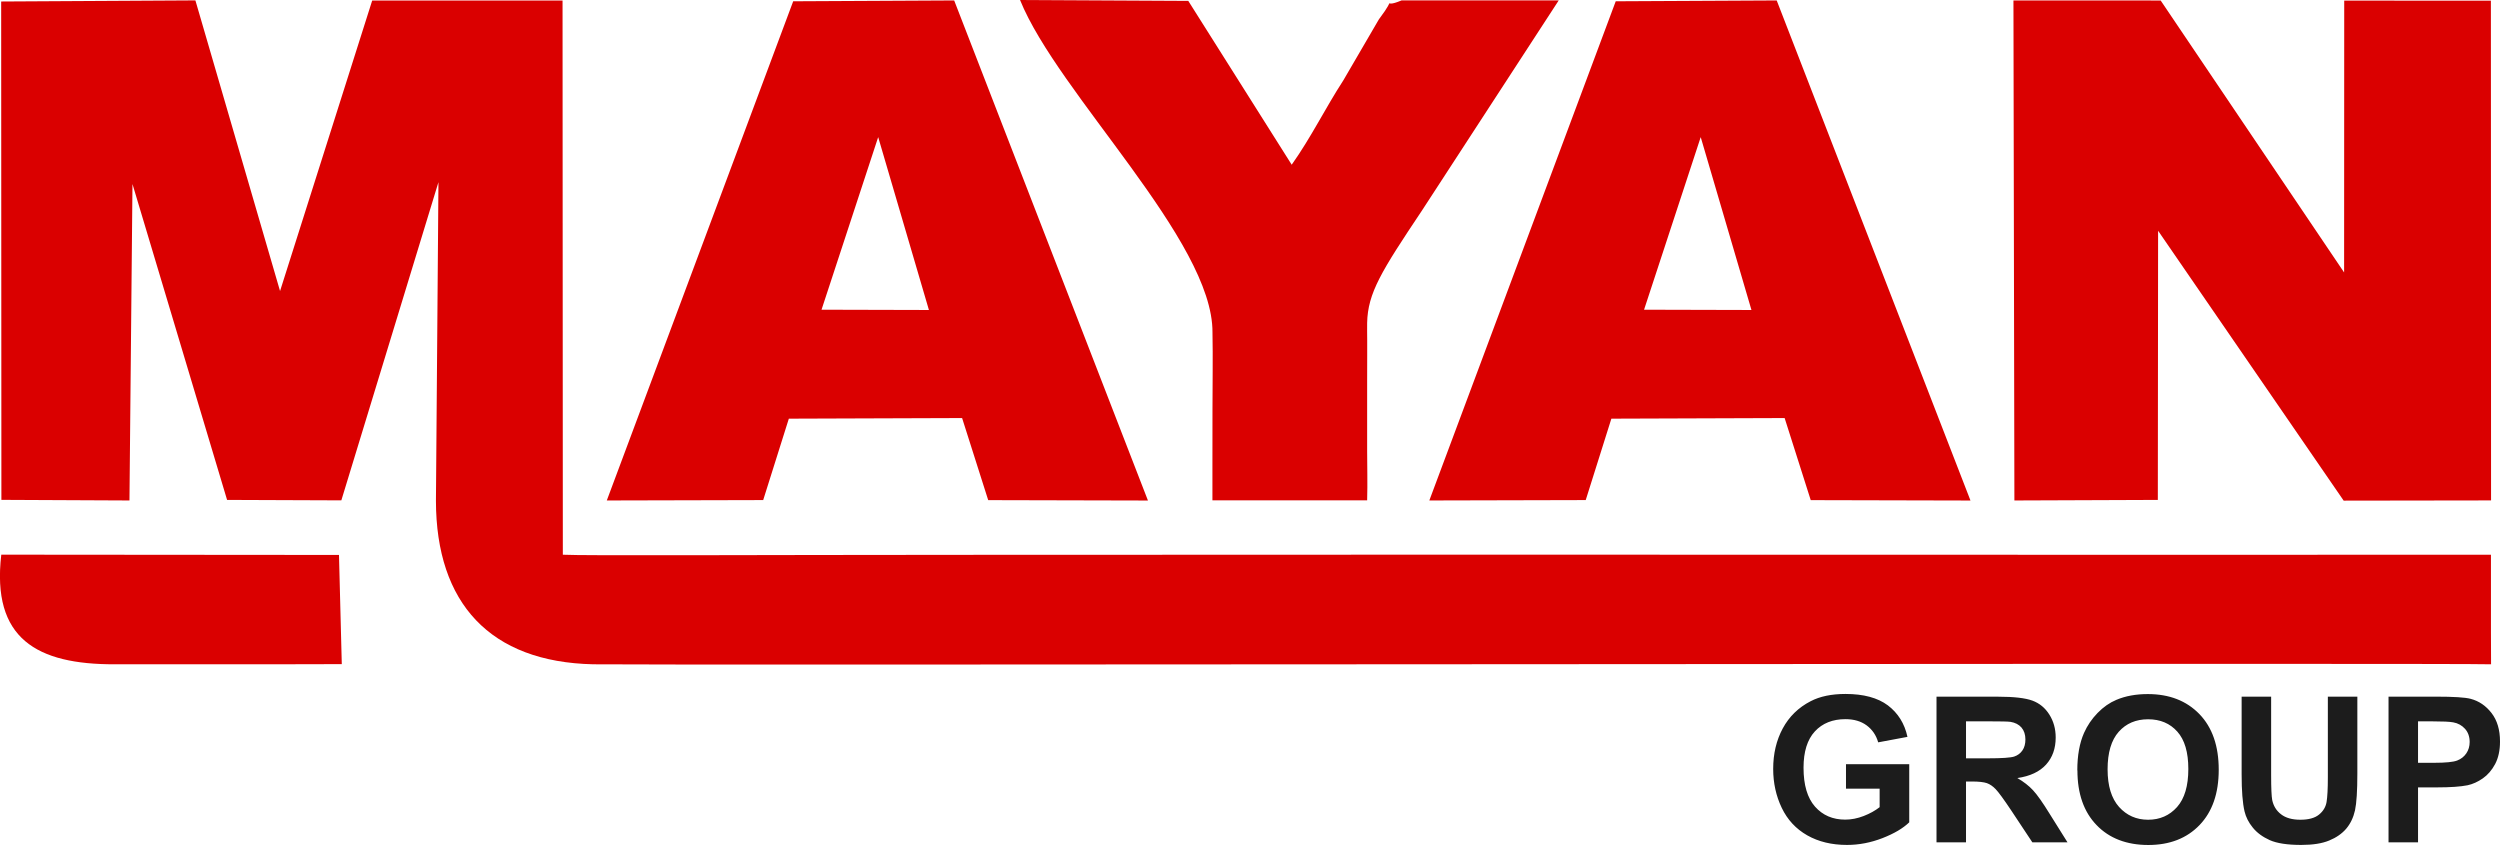 <?xml version="1.0" encoding="UTF-8"?>
<svg id="Layer_2" data-name="Layer 2" xmlns="http://www.w3.org/2000/svg" viewBox="0 0 447.43 151.23">
  <g id="Layer_1-2" data-name="Layer 1">
    <g>
      <path d="m23.71,32.94l16.93,56.53,20.45.08,17.38-56.95-.45,57.04c.03,18.35,9.7,28.84,28.15,29.25,16.85.17,265.89-.16,326.59-.06,7.48.01,12.1.03,13.07.06l-.02-5.65v-13.96c-38.58.02-77.16.02-115.75,0-39.21-.03-105.75,0-157.16.02-38.37.01-68.3.18-72.17-.02l-.05-99.18h-34.07s-16.49,51.99-16.49,51.99L34.97.07.21.27l.04,89.19,22.92.11.54-56.62Z" style="fill: #da0000; fill-rule: evenodd; stroke-width: 0px;"/>
      <polygon points="386.24 41.3 419.45 89.6 445.83 89.56 445.8 .12 419.55 .11 419.53 48.76 386.7 .09 360.35 .08 360.52 89.57 386.19 89.47 386.24 41.3" style="fill: #da0000; fill-rule: evenodd; stroke-width: 0px;"/>
      <path d="m288.39,74.93l31.01-.11,4.67,14.69,28.59.07L317.98.08l-28.81.15-33.36,89.34,27.99-.07,4.59-14.57Zm15.99-50.39l9.08,30.94-19.22-.05,10.14-30.89Z" style="fill: #da0000; fill-rule: evenodd; stroke-width: 0px;"/>
      <path d="m182.56,0c6.76,16.74,34.57,43.09,34.44,59.51.09,4.57,0,9.25,0,13.91,0,3.47-.01,6.93-.01,10.3,0,1.98,0,3.93,0,5.83h27.69c.09-3.25,0-6.13,0-8.73,0-5.19-.01-9.22,0-12.51,0-1.73.01-3.26.01-4.66,0-.97,0-1.88,0-2.76,0-1.1-.03-2.11-.01-3.1.11-5.37,2.56-9.26,9.79-20.08L278.97.07h-28.12c-4.06,1.71-.41-1.47-4.07,3.4l-6.37,10.93c-3.23,4.98-5.75,10.17-9.23,15.08L212.67.16l-30.11-.16Z" style="fill: #da0000; fill-rule: evenodd; stroke-width: 0px;"/>
      <path d="m20.54,118.89c13.54-.04,27.07.03,40.63-.03l-.5-19.54-60.44-.05c-1.76,15.03,6.35,19.66,20.31,19.62" style="fill: #da0000; fill-rule: evenodd; stroke-width: 0px;"/>
      <path d="m141.18,74.93l31.01-.11,4.67,14.69,28.59.07L170.77.08l-28.81.15-33.36,89.34,27.99-.07,4.59-14.57Zm15.99-50.39l9.08,30.94-19.22-.05,10.14-30.89Z" style="fill: #da0000; fill-rule: evenodd; stroke-width: 0px;"/>
      <path d="m432.76,129.09v7.43h2.87c2.07,0,3.45-.14,4.14-.41.7-.27,1.24-.7,1.64-1.29.39-.58.59-1.26.59-2.03,0-.95-.28-1.74-.83-2.35-.56-.62-1.26-1.01-2.11-1.16-.62-.12-1.88-.18-3.77-.18h-2.53Zm-5.28,21.66v-26.07h8.44c3.2,0,5.28.13,6.25.39,1.49.39,2.74,1.24,3.75,2.55,1.01,1.31,1.51,3,1.51,5.08,0,1.6-.29,2.94-.87,4.04-.58,1.09-1.32,1.95-2.21,2.57-.89.62-1.8,1.03-2.72,1.23-1.26.25-3.07.38-5.45.38h-3.42v9.83h-5.28Zm-26.29-26.07h5.28v14.13c0,2.25.07,3.7.19,4.36.22,1.07.75,1.93,1.59,2.57.84.65,1.99.97,3.45.97s2.59-.3,3.34-.92c.75-.61,1.2-1.36,1.35-2.25.15-.89.23-2.37.23-4.43v-14.43h5.28v13.71c0,3.13-.14,5.35-.42,6.64-.29,1.29-.81,2.38-1.57,3.28-.76.89-1.78,1.6-3.05,2.12-1.28.53-2.94.79-5,.79-2.48,0-4.36-.29-5.64-.86-1.28-.58-2.29-1.32-3.04-2.25-.75-.92-1.23-1.88-1.47-2.89-.35-1.49-.52-3.7-.52-6.62v-13.92Zm-23.99,13.02c0,2.96.69,5.19,2.05,6.72,1.37,1.52,3.1,2.29,5.2,2.29s3.83-.76,5.18-2.27c1.35-1.52,2.02-3.79,2.02-6.81s-.66-5.22-1.97-6.69c-1.31-1.47-3.05-2.21-5.23-2.21s-3.93.75-5.25,2.23c-1.33,1.49-2,3.74-2,6.74Zm-5.42.18c0-2.66.4-4.89,1.2-6.7.59-1.33,1.4-2.52,2.43-3.58,1.03-1.06,2.15-1.84,3.37-2.35,1.63-.69,3.5-1.03,5.62-1.03,3.85,0,6.92,1.2,9.23,3.58,2.31,2.39,3.46,5.71,3.46,9.96s-1.15,7.52-3.43,9.9c-2.29,2.38-5.35,3.57-9.18,3.57s-6.97-1.18-9.25-3.56c-2.29-2.37-3.43-5.63-3.43-9.79Zm-19.92-2.16h3.9c2.52,0,4.1-.11,4.73-.32.62-.21,1.12-.58,1.47-1.1.36-.52.53-1.18.53-1.96,0-.88-.24-1.58-.7-2.13-.47-.54-1.13-.88-1.98-1.02-.43-.06-1.71-.09-3.84-.09h-4.11v6.63Zm-5.28,15.04v-26.07h11.09c2.79,0,4.81.24,6.07.7,1.27.47,2.28,1.3,3.03,2.49.76,1.2,1.14,2.57,1.14,4.11,0,1.96-.57,3.57-1.72,4.85-1.15,1.27-2.86,2.08-5.14,2.41,1.13.66,2.07,1.39,2.8,2.18.74.79,1.74,2.21,2.99,4.24l3.18,5.08h-6.29l-3.77-5.69c-1.35-2.02-2.28-3.29-2.79-3.82-.5-.52-1.03-.89-1.58-1.08-.56-.19-1.45-.29-2.66-.29h-1.07v10.89h-5.28Zm-16.2-9.58v-4.41h11.32v10.4c-1.1,1.07-2.69,2.01-4.79,2.83-2.09.81-4.2,1.22-6.35,1.22-2.72,0-5.1-.57-7.12-1.72-2.02-1.15-3.54-2.79-4.56-4.92-1.02-2.13-1.53-4.45-1.53-6.96,0-2.72.57-5.13,1.71-7.25,1.14-2.11,2.8-3.74,4.99-4.87,1.67-.87,3.75-1.3,6.24-1.3,3.23,0,5.76.68,7.58,2.04,1.81,1.37,2.99,3.24,3.51,5.64l-5.24.98c-.36-1.28-1.06-2.29-2.07-3.04-1.01-.74-2.27-1.11-3.79-1.11-2.29,0-4.12.73-5.47,2.19-1.35,1.46-2.03,3.63-2.03,6.5,0,3.1.69,5.42,2.06,6.97,1.38,1.55,3.17,2.32,5.4,2.32,1.1,0,2.2-.22,3.31-.65,1.11-.43,2.06-.96,2.85-1.58v-3.31h-6.01Z" style="fill: #1c1c1c; stroke-width: 0px;"/>
    </g>
  </g>
</svg>